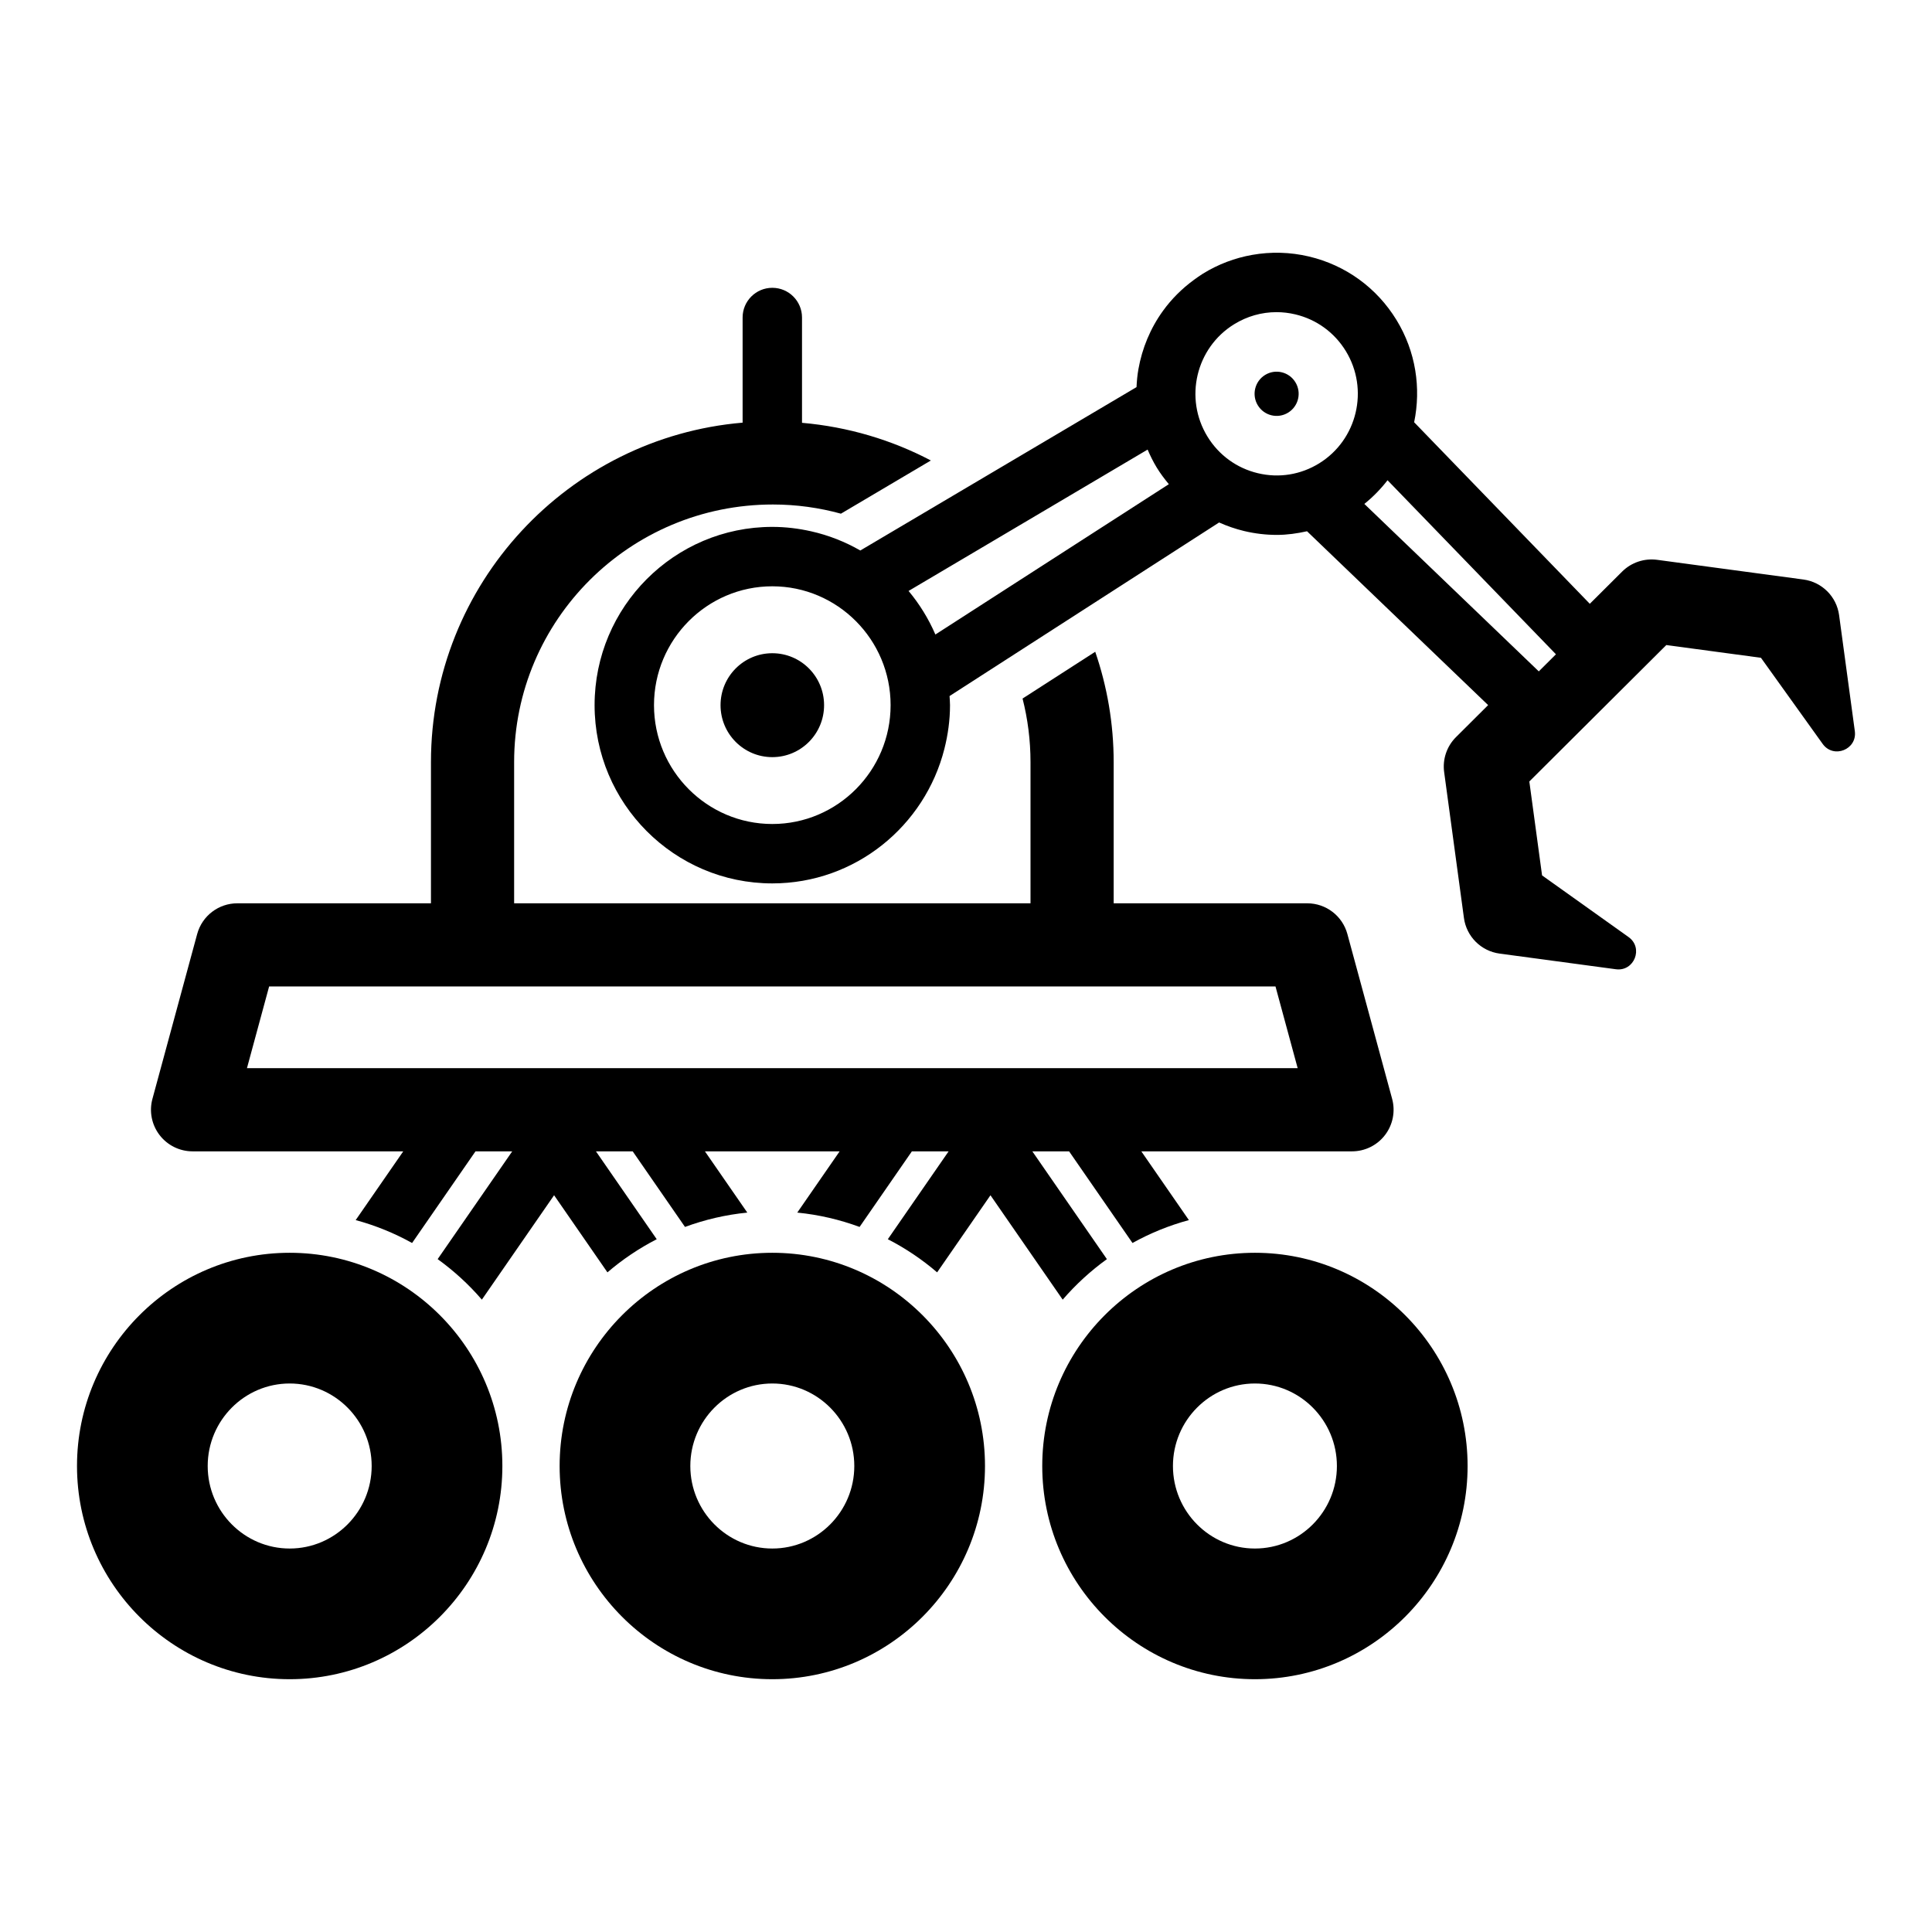 <?xml version="1.0" encoding="UTF-8"?>
<!-- Uploaded to: SVG Repo, www.svgrepo.com, Generator: SVG Repo Mixer Tools -->
<svg fill="#000000" width="800px" height="800px" version="1.1" viewBox="144 144 512 512" xmlns="http://www.w3.org/2000/svg">
 <g>
  <path d="m631.38 307.02c-0.664-4.914-4.531-8.777-9.449-9.441l-38.789-5.223c-3.402-0.445-6.816 0.695-9.25 3.113l-8.578 8.543-46.551-48.109c1.859-9.004 0.473-18.695-4.691-27.125-5.223-8.516-13.438-14.48-23.141-16.793-5.027-1.195-10.141-1.312-15.082-0.438-4.57 0.809-8.992 2.461-13.062 4.977-0.84 0.52-1.633 1.094-2.414 1.664-3.184 2.328-5.914 5.074-8.137 8.141-3.367 4.637-5.57 9.969-6.551 15.535-0.277 1.562-0.418 3.141-0.496 4.727l-73.199 43.297c-4.019-2.312-8.402-4.047-13.047-5.09-3.312-0.742-6.742-1.168-10.273-1.168-25.969 0-47.098 21.188-47.098 47.238 0 26.051 21.129 47.242 47.098 47.242 21.98 0 40.441-15.207 45.605-35.668 0.938-3.711 1.488-7.574 1.488-11.574 0-0.816-0.082-1.609-0.121-2.41l71.434-45.996c2.117 0.945 4.328 1.715 6.629 2.266 2.883 0.688 5.797 1.027 8.688 1.027 2.699 0 5.363-0.383 7.984-0.965l47.996 46.07-8.516 8.48c-2.445 2.43-3.609 5.871-3.141 9.289l5.242 38.641c0.664 4.914 4.531 8.777 9.449 9.441l30.812 4.148c4.883 0.656 7.383-5.668 3.371-8.527l-22.926-16.344-3.375-24.887 36.301-36.156 25.078 3.375 16.359 22.824c2.867 4.004 9.184 1.492 8.52-3.387zm-251.36 23.852c0 17.367-14.066 31.496-31.352 31.496s-31.352-14.129-31.352-31.496c0-17.367 14.066-31.496 31.352-31.496 17.285 0.004 31.352 14.133 31.352 31.496zm4.762-30.262 63.348-37.465c0.699 1.629 1.484 3.234 2.434 4.789 0.953 1.559 2.043 2.996 3.191 4.379l-61.867 39.84c-1.812-4.195-4.215-8.078-7.106-11.543zm92.57-31.203c-5.594-1.336-10.34-4.781-13.359-9.703-6.231-10.168-3.062-23.523 7.062-29.773 3.434-2.121 7.297-3.207 11.227-3.207 1.664 0 3.344 0.195 5.004 0.594 5.598 1.336 10.344 4.781 13.359 9.703 6.231 10.168 3.066 23.527-7.059 29.777-4.891 3.016-10.645 3.949-16.234 2.609zm28.211 8.137c2.332-1.867 4.379-3.981 6.148-6.273l44.633 46.125-4.547 4.527z"/>
  <path d="m417.09 383.38h-136.84v-37.418c0-37.641 30.625-68.266 68.578-68.266 6.242 0 12.281 0.855 18.027 2.434l23.832-14.098c-10.352-5.441-21.898-8.91-34.145-9.984v-27.906c0-4.348-3.523-7.871-7.871-7.871-4.348 0-7.871 3.523-7.871 7.871v27.863c-46.195 3.93-82.59 42.762-82.59 89.957v37.422h-51.316c-4.977 0-9.332 3.336-10.637 8.133l-11.859 43.691c-0.902 3.312-0.203 6.856 1.883 9.582 2.086 2.727 5.32 4.328 8.754 4.328h55.832l-12.605 18.219c5.269 1.422 10.273 3.473 14.949 6.066l16.801-24.285h9.734l-19.762 28.562c4.312 3.109 8.25 6.715 11.715 10.738l19.141-27.668 14.137 20.438c3.981-3.414 8.363-6.367 13.062-8.785l-16.105-23.281h9.742l13.855 20.027c5.238-1.926 10.762-3.234 16.512-3.801l-11.227-16.227h35.695l-11.227 16.227c5.754 0.566 11.277 1.871 16.516 3.801l13.855-20.027h9.734l-16.105 23.281c4.703 2.418 9.086 5.371 13.062 8.785l14.137-20.434 19.141 27.668c3.469-4.023 7.402-7.625 11.715-10.738l-19.762-28.566h9.742l16.801 24.285c4.672-2.59 9.68-4.641 14.945-6.066l-12.605-18.219h55.832c3.434 0 6.668-1.598 8.754-4.328 2.086-2.727 2.781-6.269 1.883-9.582l-11.863-43.691c-1.305-4.797-5.66-8.133-10.637-8.133l-51.297-0.004v-37.418c0-10.234-1.734-20.062-4.887-29.238l-19.258 12.398c1.371 5.387 2.106 11.031 2.106 16.84v37.418zm-201.77 22.043h266.7l5.875 21.652h-278.45z"/>
  <path d="m348.67 317.11c-7.574 0-13.719 6.164-13.719 13.77s6.144 13.77 13.719 13.77 13.719-6.164 13.719-13.77-6.144-13.77-13.719-13.77z"/>
  <path d="m487.29 245.29c-1.691-2.754-5.285-3.617-8.031-1.922-2.746 1.695-3.606 5.305-1.914 8.062 1.688 2.754 5.285 3.617 8.031 1.922 2.75-1.699 3.606-5.309 1.914-8.062z"/>
  <path d="m220.77 476c-31.078 0-56.363 25.348-56.363 56.504s25.285 56.504 56.363 56.504 56.363-25.348 56.363-56.504-25.285-56.504-56.363-56.504zm0 78.375c-11.98 0-21.727-9.809-21.727-21.867 0-12.059 9.75-21.867 21.727-21.867s21.727 9.809 21.727 21.867c0 12.059-9.746 21.867-21.727 21.867z"/>
  <path d="m476.57 476c-31.078 0-56.363 25.348-56.363 56.504s25.285 56.504 56.363 56.504c31.078 0 56.359-25.348 56.359-56.504 0.004-31.156-25.281-56.504-56.359-56.504zm0 78.375c-11.98 0-21.727-9.809-21.727-21.867 0-12.059 9.75-21.867 21.727-21.867 11.977 0 21.723 9.809 21.723 21.867 0 12.059-9.742 21.867-21.723 21.867z"/>
  <path d="m348.67 476c-31.078 0-56.363 25.348-56.363 56.504s25.285 56.504 56.363 56.504 56.363-25.348 56.363-56.504c0.004-31.156-25.281-56.504-56.363-56.504zm0 78.375c-11.98 0-21.727-9.809-21.727-21.867 0-12.059 9.75-21.867 21.727-21.867 11.977 0 21.727 9.809 21.727 21.867 0.004 12.059-9.746 21.867-21.727 21.867z"/>
 </g>
</svg>